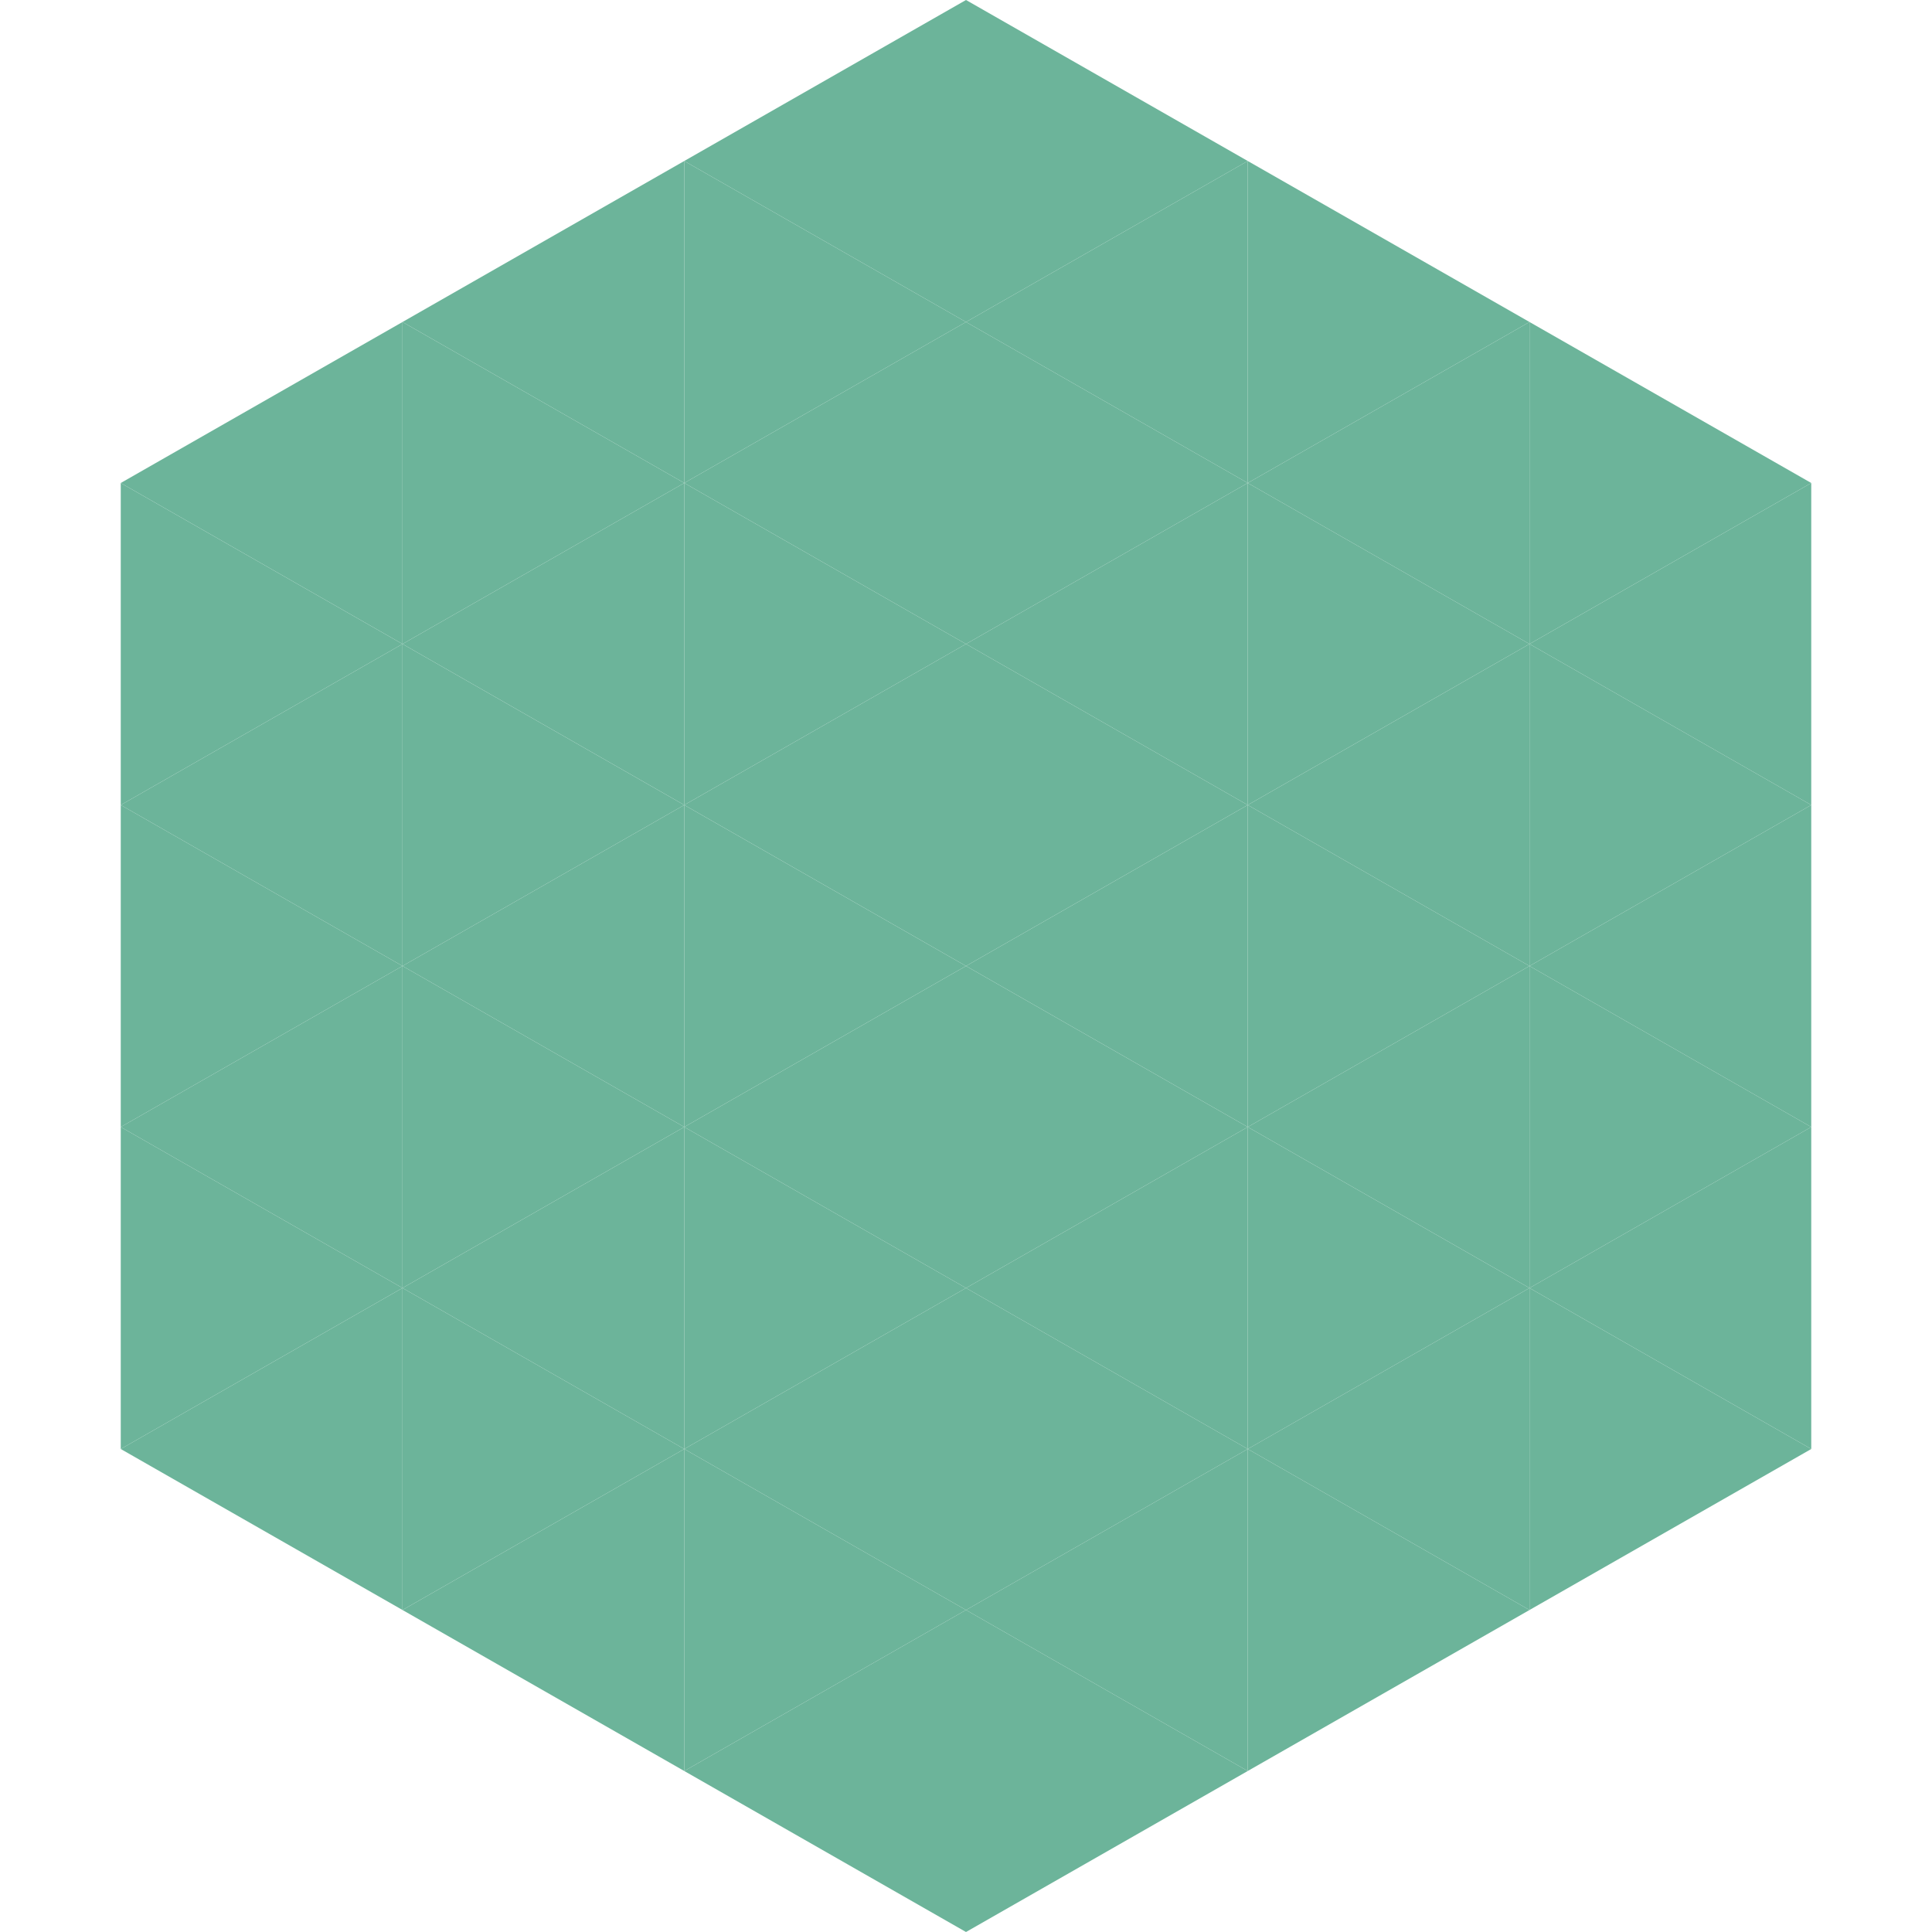 <?xml version="1.0"?>
<!-- Generated by SVGo -->
<svg width="240" height="240"
     xmlns="http://www.w3.org/2000/svg"
     xmlns:xlink="http://www.w3.org/1999/xlink">
<polygon points="50,40 15,60 50,80" style="fill:rgb(108,180,154)" />
<polygon points="190,40 225,60 190,80" style="fill:rgb(108,180,154)" />
<polygon points="15,60 50,80 15,100" style="fill:rgb(108,180,154)" />
<polygon points="225,60 190,80 225,100" style="fill:rgb(108,180,154)" />
<polygon points="50,80 15,100 50,120" style="fill:rgb(108,180,154)" />
<polygon points="190,80 225,100 190,120" style="fill:rgb(108,180,154)" />
<polygon points="15,100 50,120 15,140" style="fill:rgb(108,180,154)" />
<polygon points="225,100 190,120 225,140" style="fill:rgb(108,180,154)" />
<polygon points="50,120 15,140 50,160" style="fill:rgb(108,180,154)" />
<polygon points="190,120 225,140 190,160" style="fill:rgb(108,180,154)" />
<polygon points="15,140 50,160 15,180" style="fill:rgb(108,180,154)" />
<polygon points="225,140 190,160 225,180" style="fill:rgb(108,180,154)" />
<polygon points="50,160 15,180 50,200" style="fill:rgb(108,180,154)" />
<polygon points="190,160 225,180 190,200" style="fill:rgb(108,180,154)" />
<polygon points="15,180 50,200 15,220" style="fill:rgb(255,255,255); fill-opacity:0" />
<polygon points="225,180 190,200 225,220" style="fill:rgb(255,255,255); fill-opacity:0" />
<polygon points="50,0 85,20 50,40" style="fill:rgb(255,255,255); fill-opacity:0" />
<polygon points="190,0 155,20 190,40" style="fill:rgb(255,255,255); fill-opacity:0" />
<polygon points="85,20 50,40 85,60" style="fill:rgb(108,180,154)" />
<polygon points="155,20 190,40 155,60" style="fill:rgb(108,180,154)" />
<polygon points="50,40 85,60 50,80" style="fill:rgb(108,180,154)" />
<polygon points="190,40 155,60 190,80" style="fill:rgb(108,180,154)" />
<polygon points="85,60 50,80 85,100" style="fill:rgb(108,180,154)" />
<polygon points="155,60 190,80 155,100" style="fill:rgb(108,180,154)" />
<polygon points="50,80 85,100 50,120" style="fill:rgb(108,180,154)" />
<polygon points="190,80 155,100 190,120" style="fill:rgb(108,180,154)" />
<polygon points="85,100 50,120 85,140" style="fill:rgb(108,180,154)" />
<polygon points="155,100 190,120 155,140" style="fill:rgb(108,180,154)" />
<polygon points="50,120 85,140 50,160" style="fill:rgb(108,180,154)" />
<polygon points="190,120 155,140 190,160" style="fill:rgb(108,180,154)" />
<polygon points="85,140 50,160 85,180" style="fill:rgb(108,180,154)" />
<polygon points="155,140 190,160 155,180" style="fill:rgb(108,180,154)" />
<polygon points="50,160 85,180 50,200" style="fill:rgb(108,180,154)" />
<polygon points="190,160 155,180 190,200" style="fill:rgb(108,180,154)" />
<polygon points="85,180 50,200 85,220" style="fill:rgb(108,180,154)" />
<polygon points="155,180 190,200 155,220" style="fill:rgb(108,180,154)" />
<polygon points="120,0 85,20 120,40" style="fill:rgb(108,180,154)" />
<polygon points="120,0 155,20 120,40" style="fill:rgb(108,180,154)" />
<polygon points="85,20 120,40 85,60" style="fill:rgb(108,180,154)" />
<polygon points="155,20 120,40 155,60" style="fill:rgb(108,180,154)" />
<polygon points="120,40 85,60 120,80" style="fill:rgb(108,180,154)" />
<polygon points="120,40 155,60 120,80" style="fill:rgb(108,180,154)" />
<polygon points="85,60 120,80 85,100" style="fill:rgb(108,180,154)" />
<polygon points="155,60 120,80 155,100" style="fill:rgb(108,180,154)" />
<polygon points="120,80 85,100 120,120" style="fill:rgb(108,180,154)" />
<polygon points="120,80 155,100 120,120" style="fill:rgb(108,180,154)" />
<polygon points="85,100 120,120 85,140" style="fill:rgb(108,180,154)" />
<polygon points="155,100 120,120 155,140" style="fill:rgb(108,180,154)" />
<polygon points="120,120 85,140 120,160" style="fill:rgb(108,180,154)" />
<polygon points="120,120 155,140 120,160" style="fill:rgb(108,180,154)" />
<polygon points="85,140 120,160 85,180" style="fill:rgb(108,180,154)" />
<polygon points="155,140 120,160 155,180" style="fill:rgb(108,180,154)" />
<polygon points="120,160 85,180 120,200" style="fill:rgb(108,180,154)" />
<polygon points="120,160 155,180 120,200" style="fill:rgb(108,180,154)" />
<polygon points="85,180 120,200 85,220" style="fill:rgb(108,180,154)" />
<polygon points="155,180 120,200 155,220" style="fill:rgb(108,180,154)" />
<polygon points="120,200 85,220 120,240" style="fill:rgb(108,180,154)" />
<polygon points="120,200 155,220 120,240" style="fill:rgb(108,180,154)" />
<polygon points="85,220 120,240 85,260" style="fill:rgb(255,255,255); fill-opacity:0" />
<polygon points="155,220 120,240 155,260" style="fill:rgb(255,255,255); fill-opacity:0" />
</svg>

